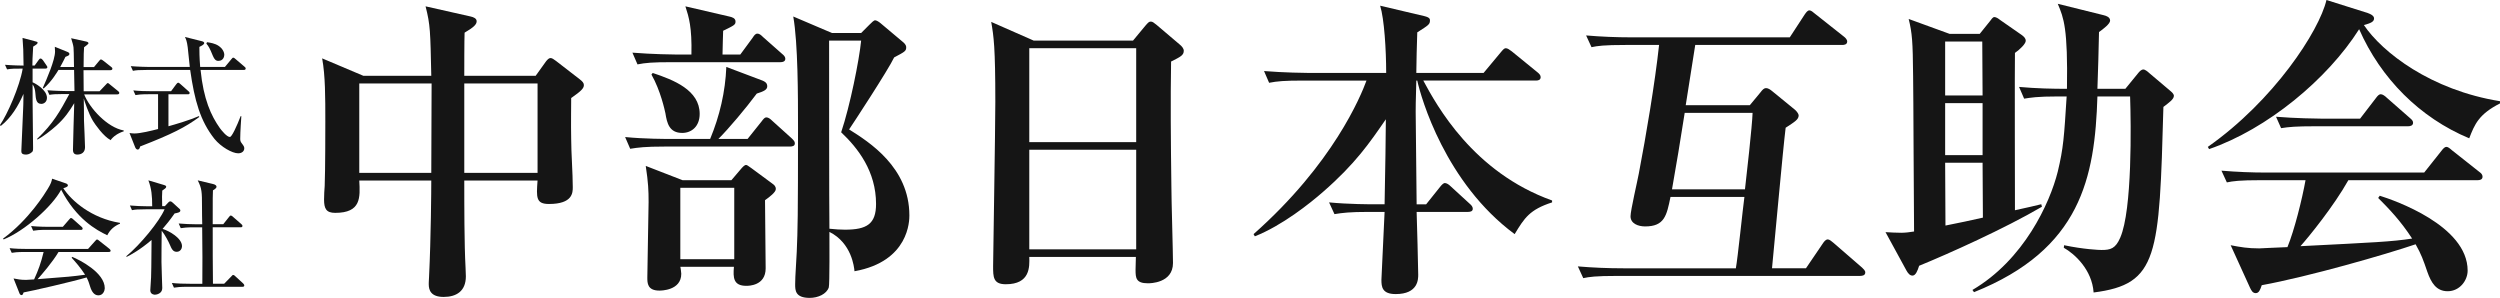 <?xml version="1.0" encoding="UTF-8"?><svg id="b" xmlns="http://www.w3.org/2000/svg" viewBox="0 0 315.22 37.55"><defs><style>.d{fill:#151515;}</style></defs><g id="c"><g><path class="d" d="m72.02,12.36c0,1.16-.04,3.12,0,5.16,0,1.68.2,4.36.2,6.08,0,.68,0,2.12-3,2.12-1.64,0-1.6-.8-1.44-2.96h-9.24c0,3.08,0,8.04.16,10.96,0,.28.04.88.04,1.12,0,1.88-1.2,2.6-2.8,2.6s-1.88-.84-1.88-1.6c0-.04,0-.4.04-.96.24-4.96.28-10.88.28-12.12h-9.08c.12,2.16.24,4.08-3.04,4.08-1.12,0-1.4-.52-1.4-1.68,0-.28.04-1.48.08-1.72.08-1.88.08-7.68.08-8.08,0-3.16,0-5.8-.4-8l5.2,2.2h8.56c-.12-5.64-.12-6.4-.72-8.76l5.68,1.28c.36.08.76.24.76.6s-.28.72-1.52,1.44c-.04.88-.04,4.68-.04,5.44h9l1.32-1.84c.2-.24.36-.4.56-.4s.4.16.68.36l3,2.32c.36.28.52.48.52.72,0,.4-.28.72-1.6,1.64Zm-26.72-1.84v11.28h9.08c0-1.8.04-10.16.04-11.28h-9.12Zm22.48,0h-9.24v11.28h9.24v-11.28Z"/><path class="d" d="m99.58,18.48h-15.8c-2.44,0-3.32.12-4.32.28l-.64-1.48c2.4.24,5.24.24,5.68.24h5.04c1.2-2.88,1.92-5.96,2.04-9.08l4.56,1.72c.28.12.6.28.6.72s-.44.64-1.32.92c-1.4,1.88-3.52,4.4-4.84,5.72h3.68l1.76-2.2c.24-.32.4-.52.6-.52.24,0,.48.16.76.44l2.44,2.2c.28.28.4.4.4.64,0,.36-.36.4-.64.4Zm-1.16-10.64h-13.72c-2.44,0-3.32.08-4.32.28l-.64-1.48c2.44.2,5.24.24,5.68.24h1.76c.08-3.44-.32-4.72-.76-6.08l5.52,1.28c.36.08.8.2.8.64,0,.4-.16.48-1.56,1.16-.04.72-.04,1.76-.08,3h2.24l1.56-2.12c.16-.24.32-.52.6-.52.24,0,.44.16.72.44l2.4,2.12c.2.16.4.36.4.6,0,.36-.32.44-.6.44Zm-1.96,17.4c0,1.36.08,7.36.08,8.6,0,2.2-2.16,2.2-2.44,2.2-1.64,0-1.68-1.04-1.56-2.4h-6.76c.04.08.12.8.12.88,0,2.12-2.56,2.12-2.76,2.12-1.52,0-1.52-.96-1.52-1.64,0-1.52.16-8.16.16-9.52,0-1.48-.04-2.44-.36-4.56l4.64,1.8h6.16l1.16-1.36c.2-.24.48-.56.68-.56.12,0,.24.08.68.4l2.6,1.92c.28.2.48.36.48.72,0,.4-.8,1-1.36,1.4Zm-10.44-8.48c-1.64,0-1.92-1.24-2.12-2.48-.08-.36-.6-2.84-1.76-4.88l.16-.2c2.64.88,5.92,2.16,5.92,5.16,0,1.56-1,2.4-2.2,2.4Zm6.56,6.92h-6.8v9h6.8v-9Zm15.16,10.52c-.04-.52-.36-3.56-3.16-4.96,0,.96.04,6.6-.08,7-.28.84-1.36,1.32-2.4,1.32-1.84,0-1.84-.96-1.84-1.72,0-1.12.16-2.92.2-4.08.12-3,.16-4.12.16-15.72,0-3.92,0-10.56-.6-13.96l4.88,2.08h3.68l1.04-1.04c.28-.28.56-.56.72-.56s.44.16.68.36l2.76,2.32c.2.16.48.4.48.72,0,.48-.16.56-1.52,1.28-.76,1.6-5.24,8.44-5.68,9.08,2.48,1.56,7.6,4.76,7.6,10.84,0,.6,0,5.8-6.92,7.04Zm-1.68-17.52c1.12-3.32,2.28-9.12,2.52-11.56h-4.04c0,.72,0,21.88.04,23.72.8.08,1.36.12,1.96.12,2.76,0,3.92-.72,3.92-3.24,0-4.12-2.28-7.04-4.4-9.04Z"/><path class="d" d="m147.66,7.76c-.08,4.8-.04,9.88.04,15.88,0,1.52.2,8.16.2,9.52,0,2.56-2.92,2.56-3.16,2.56-1.52,0-1.56-.68-1.56-1.72,0-.16.04-1.44.04-1.6h-13.44c.04,1.24.12,3.44-2.96,3.44-1.6,0-1.6-.92-1.6-2.28,0-.8.28-17.44.28-20.72,0-6.92-.2-8.24-.52-10.08l5.36,2.36h12.52l1.56-1.88c.32-.36.44-.52.68-.52s.4.16.76.44l2.92,2.48c.24.2.48.48.48.76,0,.56-.4.76-1.6,1.36Zm-4.4-1.68h-13.48v11.84h13.48V6.08Zm0,12.8h-13.48v12.56h13.48v-12.56Z"/><path class="d" d="m190.98,29.52c-8.72-6.44-11.8-17.16-12.28-19.36h-.12c-.08,2.96-.08,3.28-.08,3.92,0,1.84.12,10.04.12,11.68h1.2l1.76-2.2c.16-.2.4-.48.6-.48s.48.16.72.4l2.4,2.2c.24.2.4.4.4.64,0,.36-.36.4-.64.4h-6.44c.04,1.2.2,7.04.2,7.92,0,.56,0,2.44-2.84,2.44-1.72,0-1.8-.92-1.8-1.8,0-.12.36-7.8.4-8.56h-2c-2.44,0-3.32.12-4.32.28l-.68-1.48c2.44.24,5.28.24,5.72.24h1.28c.12-6.4.12-6.76.16-10.72-2.04,2.96-3.84,5.6-7.88,9.12-1.68,1.48-5.2,4.28-8.64,5.64l-.16-.28c10.04-8.88,13.52-17.4,14.24-19.36h-7.92c-2.48,0-3.32.08-4.36.28l-.64-1.48c2.44.2,5.28.24,5.72.24h9.68c0-2.92-.24-6.8-.76-8.48l5.6,1.32c.64.16.68.36.68.52,0,.52-.16.6-1.6,1.52-.04.8-.12,4.4-.12,5.12h8.48l2.2-2.64c.24-.28.4-.48.6-.48.24,0,.48.2.76.4l3.24,2.64c.2.16.4.36.4.6,0,.4-.36.44-.6.44h-14.2c1.68,3.12,6.28,11.56,16.24,15.12v.24c-2.84.92-3.48,1.96-4.72,4Z"/><path class="d" d="m234.54,34.79h-30.59c-2.8,0-3.56.12-4.32.28l-.68-1.48c1.92.16,3.8.24,5.72.24h14.2c.24-1.28.88-7.56,1.08-9h-9.32c-.48,2.36-.76,3.72-3.2,3.72-.88,0-1.84-.36-1.84-1.28,0-.72.88-4.48,1.04-5.36.92-4.8,2.04-11.44,2.56-16.24h-4.2c-2.8,0-3.56.12-4.32.28l-.68-1.48c1.88.16,3.8.24,5.72.24h19.96l1.88-2.88c.2-.28.36-.52.6-.52.2,0,.44.2.72.44l3.64,2.88c.16.12.4.36.4.6,0,.4-.4.44-.6.44h-18.56c-.48,3.12-.72,4.56-1.2,7.6h8.08l1.36-1.64c.24-.32.44-.52.68-.52.28,0,.56.2.8.4l2.84,2.32c.28.24.48.56.48.72,0,.52-.48.8-1.64,1.56-.32,2.52-1.44,14.92-1.72,17.72h4.28l2.12-3.12c.16-.24.36-.52.64-.52.2,0,.48.24.72.44l3.6,3.12c.16.16.4.36.4.6,0,.4-.4.44-.64.44Zm-22.12-20.56c-.68,4.32-.92,5.76-1.6,9.64h9.2c.16-1.36.92-8.08.96-9.64h-8.56Z"/><path class="d" d="m241.98,33.51c-.2.64-.44,1.24-.84,1.24-.32,0-.56-.28-.76-.64l-2.64-4.84c.32.04,1.72.08,2,.08.48,0,1.12-.08,1.6-.16-.04-3.2-.08-17.52-.12-19.6-.04-4.4-.12-5.4-.56-7.2l5.16,1.88h3.8l1.32-1.64c.12-.16.32-.48.52-.48.24,0,.52.2.72.36l2.76,1.92c.2.16.48.36.48.72s-.72,1.08-1.36,1.52c-.04.92,0,18.52,0,19.84,1.12-.24,3.04-.68,3.32-.76l.08.32c-4.72,2.76-11.76,5.92-15.48,7.44Zm7.96-28.27h-4.68v6.8h4.72l-.04-6.8Zm.04,7.76h-4.72v6.56h4.72v-6.56Zm0,7.52h-4.72l.04,7.92c2.4-.48,2.56-.52,4.72-1l-.04-6.92Zm22.8-7.04c-.52,18.84-.64,22.36-8.8,23.4-.2-2.88-2.4-4.88-3.76-5.64l.04-.32c2.48.52,4.4.6,4.72.6,1.12,0,1.76-.16,2.36-1.56,1.52-3.48,1.36-14.32,1.24-17.8h-4.12c-.32,10.24-2.08,19.28-15.56,24.68l-.2-.28c6.48-3.8,9.76-10.92,10.76-14.92.72-3,.8-4.4,1.12-9.48h-1.04c-2.76,0-3.52.16-4.32.28l-.64-1.48c2.2.2,4.28.24,6.04.24.12-7.64-.4-8.92-1.16-10.72l5.8,1.44c.32.08.8.24.8.68,0,.4-.84,1.04-1.4,1.44,0,1.04-.16,6.04-.2,7.16h3.52l1.6-1.96c.16-.2.4-.48.68-.48.2,0,.56.28.72.44l2.6,2.2c.24.2.52.44.52.68,0,.44-.6.84-1.32,1.4Z"/><path class="d" d="m311.34,17.44c-6.24-2.6-11.16-7.56-13.88-13.76-4,6.32-11.6,12.6-18.92,15.12l-.16-.28c8.32-5.84,14.04-14.6,14.96-18.52l5.2,1.64c.32.12.8.32.8.68,0,.44-.44.6-1.28.84,2.32,3.44,8.44,8.2,17.16,9.6v.28c-2.68,1.36-3.2,2.64-3.88,4.4Zm1.08,5.28h-16.32c-1.84,3.28-5,7.16-6.04,8.32,9.44-.48,11.44-.56,14.08-.96-1.48-2.28-2.96-3.8-4.28-5.12l.2-.28c1.8.56,11.08,3.76,11.08,9.44,0,1.24-1,2.6-2.52,2.6-1.44,0-2.08-1.08-2.56-2.44-.52-1.52-.76-2.2-1.48-3.48-3.76,1.28-13.48,4.08-19.4,5.16-.2.6-.36,1-.76,1s-.56-.36-.72-.68l-2.44-5.36c1.24.24,2.16.4,3.6.4.32,0,2.16-.12,3.56-.16.88-2.16,1.84-6,2.28-8.44h-5.6c-2.76,0-3.56.12-4.32.28l-.68-1.48c1.92.16,3.8.24,5.72.24h19.84l2.16-2.72c.24-.32.44-.52.64-.52s.4.16.72.44l3.44,2.72c.24.16.4.36.4.6,0,.4-.4.44-.6.44Zm-8.76-6.8h-11.72c-2.44,0-3.32.08-4.32.24l-.64-1.44c2.4.2,5.24.24,5.68.24h4.92l2-2.6c.2-.28.4-.48.6-.48.24,0,.56.24.76.44l2.92,2.56c.24.2.4.36.4.6,0,.36-.36.44-.6.44Z"/></g><g><path class="d" d="m5.76,8.65h-1.65v1.73c.24.08,1.81.91,1.81,1.95,0,.56-.43.77-.7.77-.66,0-.7-.59-.77-1.42-.02-.27-.11-.75-.34-1.04v2.21c0,1.62.06,4.18.06,5.79,0,.32-.02.43-.13.53-.32.3-.64.32-.77.32-.58,0-.58-.27-.58-.48,0-.03.19-4.29.22-5.11.03-.53.03-.69.05-2.06-.67,1.54-1.54,2.99-2.85,4.03l-.13-.08c.94-1.34,2.51-4.91,2.88-7.14-1.01,0-1.41,0-1.97.1l-.26-.58c.94.08,2.02.1,2.34.1-.03-2-.03-2.22-.13-3.49l1.71.46c.11.03.19.05.19.14,0,.14-.11.22-.56.5-.08,1.26-.1,1.97-.1,2.38h.29l.5-.69c.08-.11.14-.19.24-.19.11,0,.22.1.3.21l.42.61c.08.13.14.19.14.27,0,.14-.13.18-.24.18Zm8.18,9.01c-.9-.46-1.95-1.98-2.21-2.4-.58-.96-1.06-2.48-1.17-2.85.02.45.03,2.42.03,2.82.02.53.13,2.87.13,3.33,0,.67-.46.93-.99.93s-.53-.46-.53-.62c0-.93.14-5.03.16-5.86-.61,1.01-1.2,1.89-2.27,2.85-.64.58-1.74,1.42-2.35,1.73l-.08-.06c2.06-1.95,2.93-3.54,4.08-5.67h-.78c-.98,0-1.33.03-1.73.1l-.26-.58c.98.08,2.1.1,2.27.1h1.15c-.02-.67-.03-1.9-.05-2.66h-1.97c-.11.18-.83,1.44-1.87,2.34l-.1-.08c.51-1.15,1.54-3.52,1.54-4.59,0-.03-.03-.5-.03-.59l1.63.66c.11.05.21.11.21.24,0,.18-.13.22-.5.37-.18.35-.27.58-.66,1.28h1.74c-.03-1.86-.03-2.06-.06-2.45-.03-.29-.13-.62-.3-1.18l1.9.42c.18.03.29.13.29.22s-.43.4-.56.5c-.03.38-.06.99-.06,2.5h1.31l.64-.77c.14-.18.18-.19.24-.19.08,0,.11.02.3.16l.98.77c.1.06.16.14.16.24,0,.14-.14.18-.26.18h-3.38l.02,2.66h2l.78-.82c.18-.18.18-.21.24-.21.1,0,.13.03.3.18l1.01.82c.08.06.16.14.16.24,0,.14-.13.18-.24.18h-4.19c.69,1.74,2.91,4.18,4.99,4.55v.11c-.7.22-1.34.64-1.68,1.15Z"/><path class="d" d="m17.67,18.46c-.05.3-.19.4-.3.4-.18,0-.29-.18-.35-.35l-.69-1.74c.19.03.37.06.62.06.75,0,2.16-.35,2.98-.56v-4.39h-1.12c-1.12,0-1.42.06-1.73.11l-.27-.59c.77.08,1.52.1,2.29.1h2.47l.64-.86c.08-.1.16-.21.26-.21.08,0,.14.05.29.18l.99.88c.08.06.16.13.16.24,0,.16-.14.16-.24.16h-2.43v4.03c.8-.22,2.71-.78,3.84-1.28l.05.11c-1.73,1.28-3.44,2.16-7.44,3.71Zm13.09-9.64h-5.47c.37,3.7,1.33,5.78,2.43,7.33.21.29.88,1.12,1.26,1.12q.18,0,.59-.83c.3-.61.51-1.12.78-1.81l.08.02c-.02.32-.14,1.97-.14,2.82,0,.21,0,.37.21.62.24.32.3.42.3.62,0,.32-.27.62-.77.62-.74,0-2.16-.8-2.99-1.82-1.79-2.26-2.51-4.83-3.06-8.69h-5.49c-.99,0-1.33.03-1.73.11l-.27-.59c.98.08,2.11.1,2.29.1h5.15c-.02-.11-.22-2.16-.26-2.47-.1-.78-.21-1.02-.35-1.31l2.11.53c.27.06.32.16.32.24,0,.18-.32.34-.61.48,0,.54,0,1.26.1,2.53h3.12l.8-.96c.14-.18.18-.21.26-.21.06,0,.13.03.3.19l1.1.94c.1.08.16.14.16.24,0,.14-.13.18-.24.18Zm-3.2-1.14c-.35,0-.53-.19-.72-.64-.4-.98-.53-1.2-.82-1.54l.08-.18c.43.06,1.02.16,1.46.46.51.34.72.8.72,1.14,0,.22-.14.75-.72.75Z"/><path class="d" d="m13.54,29.67c-1.42-.67-3.91-2.06-5.83-5.75-1.12,2.1-4.58,5.19-7.25,6.27l-.08-.1c3.27-2.39,5.31-5.73,5.63-6.26.42-.69.48-.91.56-1.3l1.73.59c.21.06.26.19.26.26,0,.19-.38.29-.58.35,1.02,1.58,3.55,3.79,7.15,4.37v.1c-.72.3-1.26.77-1.6,1.46Zm.16,2.1h-6.32c-.74,1.26-2.13,2.87-2.64,3.43,3.94-.3,4.37-.34,5.99-.56-.58-.91-1.33-1.74-1.7-2.15l.08-.1c.93.38,4.1,1.98,4.1,3.95,0,.26-.18.9-.8.9-.51,0-.83-.42-1.04-1.09-.16-.51-.22-.72-.45-1.17-1.7.51-6.98,1.73-7.94,1.89-.06.16-.11.34-.27.34-.18,0-.27-.24-.3-.34l-.7-1.76c.5.1.91.18,1.57.18.18,0,.77-.05,1.02-.06.54-1.18.86-2.06,1.2-3.46h-2.29c-1.12,0-1.42.06-1.73.11l-.27-.59c.77.08,1.52.1,2.29.1h7.6l.88-.98c.16-.19.19-.21.27-.21.06,0,.1.02.29.18l1.25.99s.16.13.16.24c0,.16-.16.16-.24.16Zm-3.52-2.79h-4.27c-.98,0-1.33.05-1.73.11l-.26-.59c.96.1,2.1.1,2.27.1h1.73l.78-.9c.16-.19.18-.21.26-.21.1,0,.24.13.29.18l1.01.9c.1.1.16.14.16.26,0,.14-.14.16-.24.16Z"/><path class="d" d="m15.92,32.31c1.75-1.44,4.19-4.4,4.83-5.92h-2.38c-.98,0-1.33.03-1.73.11l-.26-.59c.75.06,1.5.1,2.27.1h.54c0-1.3-.08-2.21-.48-3.27l1.98.59c.08.02.27.08.27.22s-.21.29-.5.48c-.02.22-.03.51-.03.78,0,.16.02.99.02,1.18h.34l.43-.46c.06-.08.16-.14.26-.14s.21.08.27.14l.91.83s.08.08.08.18c0,.24-.34.3-.72.37-.62.88-1.06,1.42-1.52,1.95.86.27,2.45,1.17,2.45,2.19,0,.26-.19.7-.67.7s-.64-.37-.88-.93c-.14-.34-.59-1.2-1.01-1.73-.02.62-.03,3.89-.03,3.94,0,.51.1,3.09.1,3.3,0,.7-.74.83-.93.83-.08,0-.58-.03-.58-.56,0-.05.1-1.49.1-1.62.03-.8.03-1.18.06-4.72-1.46,1.25-2.62,1.87-3.14,2.13l-.06-.1Zm8.6-3.65c-.98,0-1.33.05-1.73.11l-.26-.59c.75.06,1.52.1,2.27.1h.7c-.02-.34-.03-1.86-.03-2.16,0-1.97-.02-2.34-.54-3.38l1.92.46c.27.06.45.19.45.34,0,.19-.26.35-.45.46-.03.42-.03.8-.03,4.27h1.33l.7-.88c.14-.18.16-.21.26-.21s.26.14.29.18l1.01.88c.1.1.16.14.16.26,0,.14-.14.16-.24.16h-3.51c0,2.39,0,4.93.03,7.12h1.41l.88-.9c.16-.18.19-.21.26-.21.11,0,.22.11.3.19l.96.88c.08.08.14.16.14.26,0,.14-.13.16-.24.16h-6.9c-.98,0-1.33.05-1.73.11l-.26-.59c.75.08,1.5.1,2.27.1h1.57c.02-2.98.02-3.57-.02-7.12h-.99Z"/></g></g></svg>